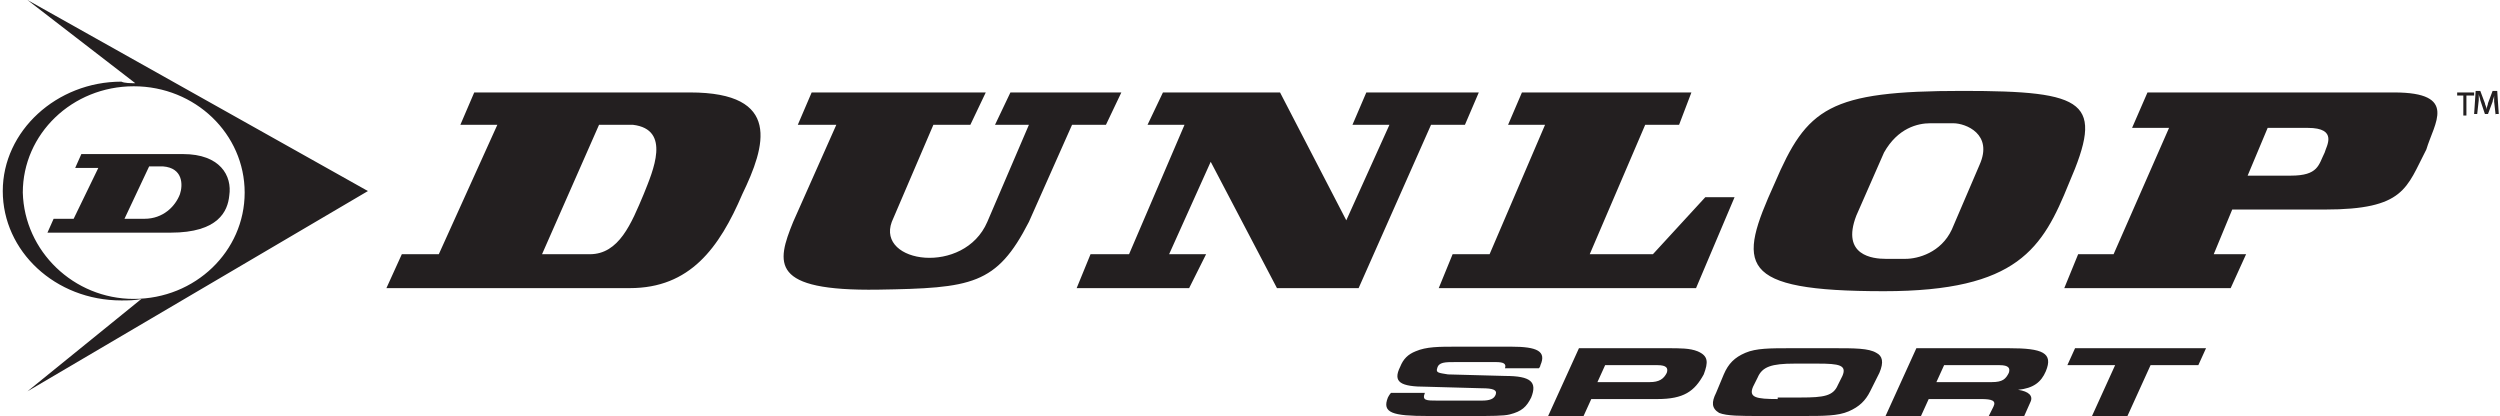 <svg height="416" width="2500" viewBox="0 0 162.1 27" xmlns="http://www.w3.org/2000/svg" id="Layer_1"><style>.st0{fill:#231f20}</style><path d="M44.7 6h-14l-.9 2.1h2.4l-3.8 8.4H26l-1 2.2h15.8c3.9 0 5.8-2.6 7.3-6.1C49.6 9.5 50.7 6 44.7 6zm-3 6.6c-.8 1.9-1.6 3.9-3.5 3.9h-3.1l3.7-8.4H41c2.5.3 1.3 3 .7 4.5zM52.6 6h11.3l-1 2.1h-2.4l-2.7 6.3c-1 2.7 4.7 3.5 6.2 0l2.7-6.3h-2.2l1-2.1h7.2l-1 2.1h-2.2l-2.8 6.3c-2.1 4.1-3.7 4.3-9.8 4.4-7 .1-6.6-1.7-5.5-4.4l2.8-6.3h-2.5l.9-2.1zM74.4 8.1h2.4l-3.6 8.4h-2.5l-.9 2.2h7.3l1.1-2.2h-2.4l2.7-6 4.3 8.2h5.3l4.7-10.6H95l.9-2.1h-7.3l-.9 2.1h2.4l-2.8 6.2L83 6h-7.6zM97.8 8.1h2.4l-3.6 8.4h-2.4l-.9 2.2H110l2.5-5.9h-1.9l-3.4 3.7h-4.1l3.6-8.4h2.2l.8-2.1h-11zM127.3 5.9c-8.7 0-10.1 1.1-12.2 6-2.4 5.3-2.5 7 7.1 7 8.7 0 10.3-2.8 12-7 2.3-5.3 1.2-6-6.9-6zm1.1 4.8l-1.8 4.2c-.7 1.5-2.2 1.9-3 1.9h-1.3c-.8 0-2.9-.2-1.9-2.8l1.8-4.1c.9-1.6 2.2-1.9 3-1.9h1.5c.8 0 2.6.7 1.7 2.7zM155.3 6h-16l-1 2.3h2.4l-3.6 8.2h-2.3l-.9 2.2h10.8l1-2.2h-2.1l1.2-2.9h6c5.2 0 5.3-1.4 6.6-3.9.5-1.7 2.1-3.7-2.1-3.7zm-4.5 3.9c-.4.8-.4 1.5-2.2 1.5h-2.8l1.3-3.1h2.6c2 0 1.2 1.2 1.1 1.6zM8.7 5.4L1.7 0l22.1 12.4-22.1 13 7.4-6c-.4.1-.9.1-1.3.1-4.3 0-7.7-3.2-7.7-7.1s3.5-7.1 7.7-7.1c.2.1.6.1.9.1zm-.1 14c4 0 7.2-3.1 7.2-6.9 0-3.8-3.2-6.9-7.2-6.9s-7.2 3.1-7.2 6.9c.1 3.8 3.3 6.9 7.2 6.9z" class="st0"></path><path d="M3 15.1l.4-.9h1.3l1.6-3.3H4.8l.4-.9h6.6c2.4 0 3.2 1.4 3 2.7-.1 1-.7 2.4-3.8 2.4H3zm6.3-.9c1.2 0 2-.8 2.3-1.6.2-.6.2-1.7-1.1-1.8h-.9L8 14.2h1.3zM92.4 25.5c0 .1 0 .1 0 0-.2.5.1.5.8.5h2.9c.5 0 .8-.1.9-.4.1-.3-.2-.4-.9-.4l-3.6-.1c-1.7 0-2.2-.3-1.7-1.3.2-.5.5-.8 1-1 .7-.3 1.5-.3 2.7-.3H98c1.7 0 2.3.3 1.9 1.2 0 .1-.1.2-.1.2h-2.2c.1-.3-.1-.4-.6-.4h-2.6c-.7 0-1.1 0-1.2.4-.1.3.1.3.7.4l3.7.1c1.7 0 2.1.4 1.7 1.4-.3.6-.6.9-1.4 1.1-.4.1-1.2.1-2.3.1h-3c-2.3 0-3-.2-2.6-1.2 0 0 .1-.2.2-.3h2.2zM107.5 23.7c.6 0 .7.2.6.5-.2.4-.5.6-1.1.6h-3.4l.5-1.1h3.4zm.6-1.1h-5.7l-2 4.4h2.3l.5-1.1h4.3c1.7 0 2.4-.5 3-1.6.3-.8.3-1.2-.4-1.5-.5-.2-1.1-.2-2-.2zM115.3 25.9c-1.4 0-1.9-.1-1.6-.8l.3-.6c.3-.7.9-.9 2.4-.9h1.5c1.4 0 1.9.1 1.6.8l-.3.6c-.3.7-.9.8-2.4.8h-1.5zm-1.1 1.1h2.7c1.4 0 2.3 0 3-.3.7-.3 1.1-.7 1.4-1.3l.6-1.2c.3-.7.2-1.1-.2-1.3-.5-.3-1.4-.3-2.8-.3h-2.7c-1.4 0-2.3 0-3 .3-.7.3-1.1.7-1.4 1.4l-.5 1.2c-.3.6-.3 1 .2 1.3.5.2 1.4.2 2.7.2zM129.7 23.7c.6 0 .7.2.6.5-.2.4-.4.6-1.1.6h-3.6l.5-1.1h3.6zm.6-1.1h-6l-2 4.4h2.3l.5-1.1h3.4c.7 0 1 .1.8.5l-.3.6h2.3l.4-.9c.2-.4-.1-.7-.8-.8 1-.1 1.5-.5 1.8-1.2.5-1.2-.2-1.5-2.4-1.5zM135.7 27l1.5-3.3h-3.1l.5-1.1h8.5l-.5 1.1h-3.1L138 27h-2.3zM160.5 6v.2h-.5v1.3h-.2V6.2h-.4V6h1.1zm1.4 1.5l-.1-.9v-.4c0 .1-.1.3-.1.4l-.3.8h-.2l-.3-.9c0-.1-.1-.3-.1-.4v.4l-.1.9h-.2l.1-1.5h.3l.3.8c0 .1.1.2.1.4 0-.1.1-.3.1-.4l.3-.8h.3l.1 1.5h-.2z" class="st0"></path></svg>